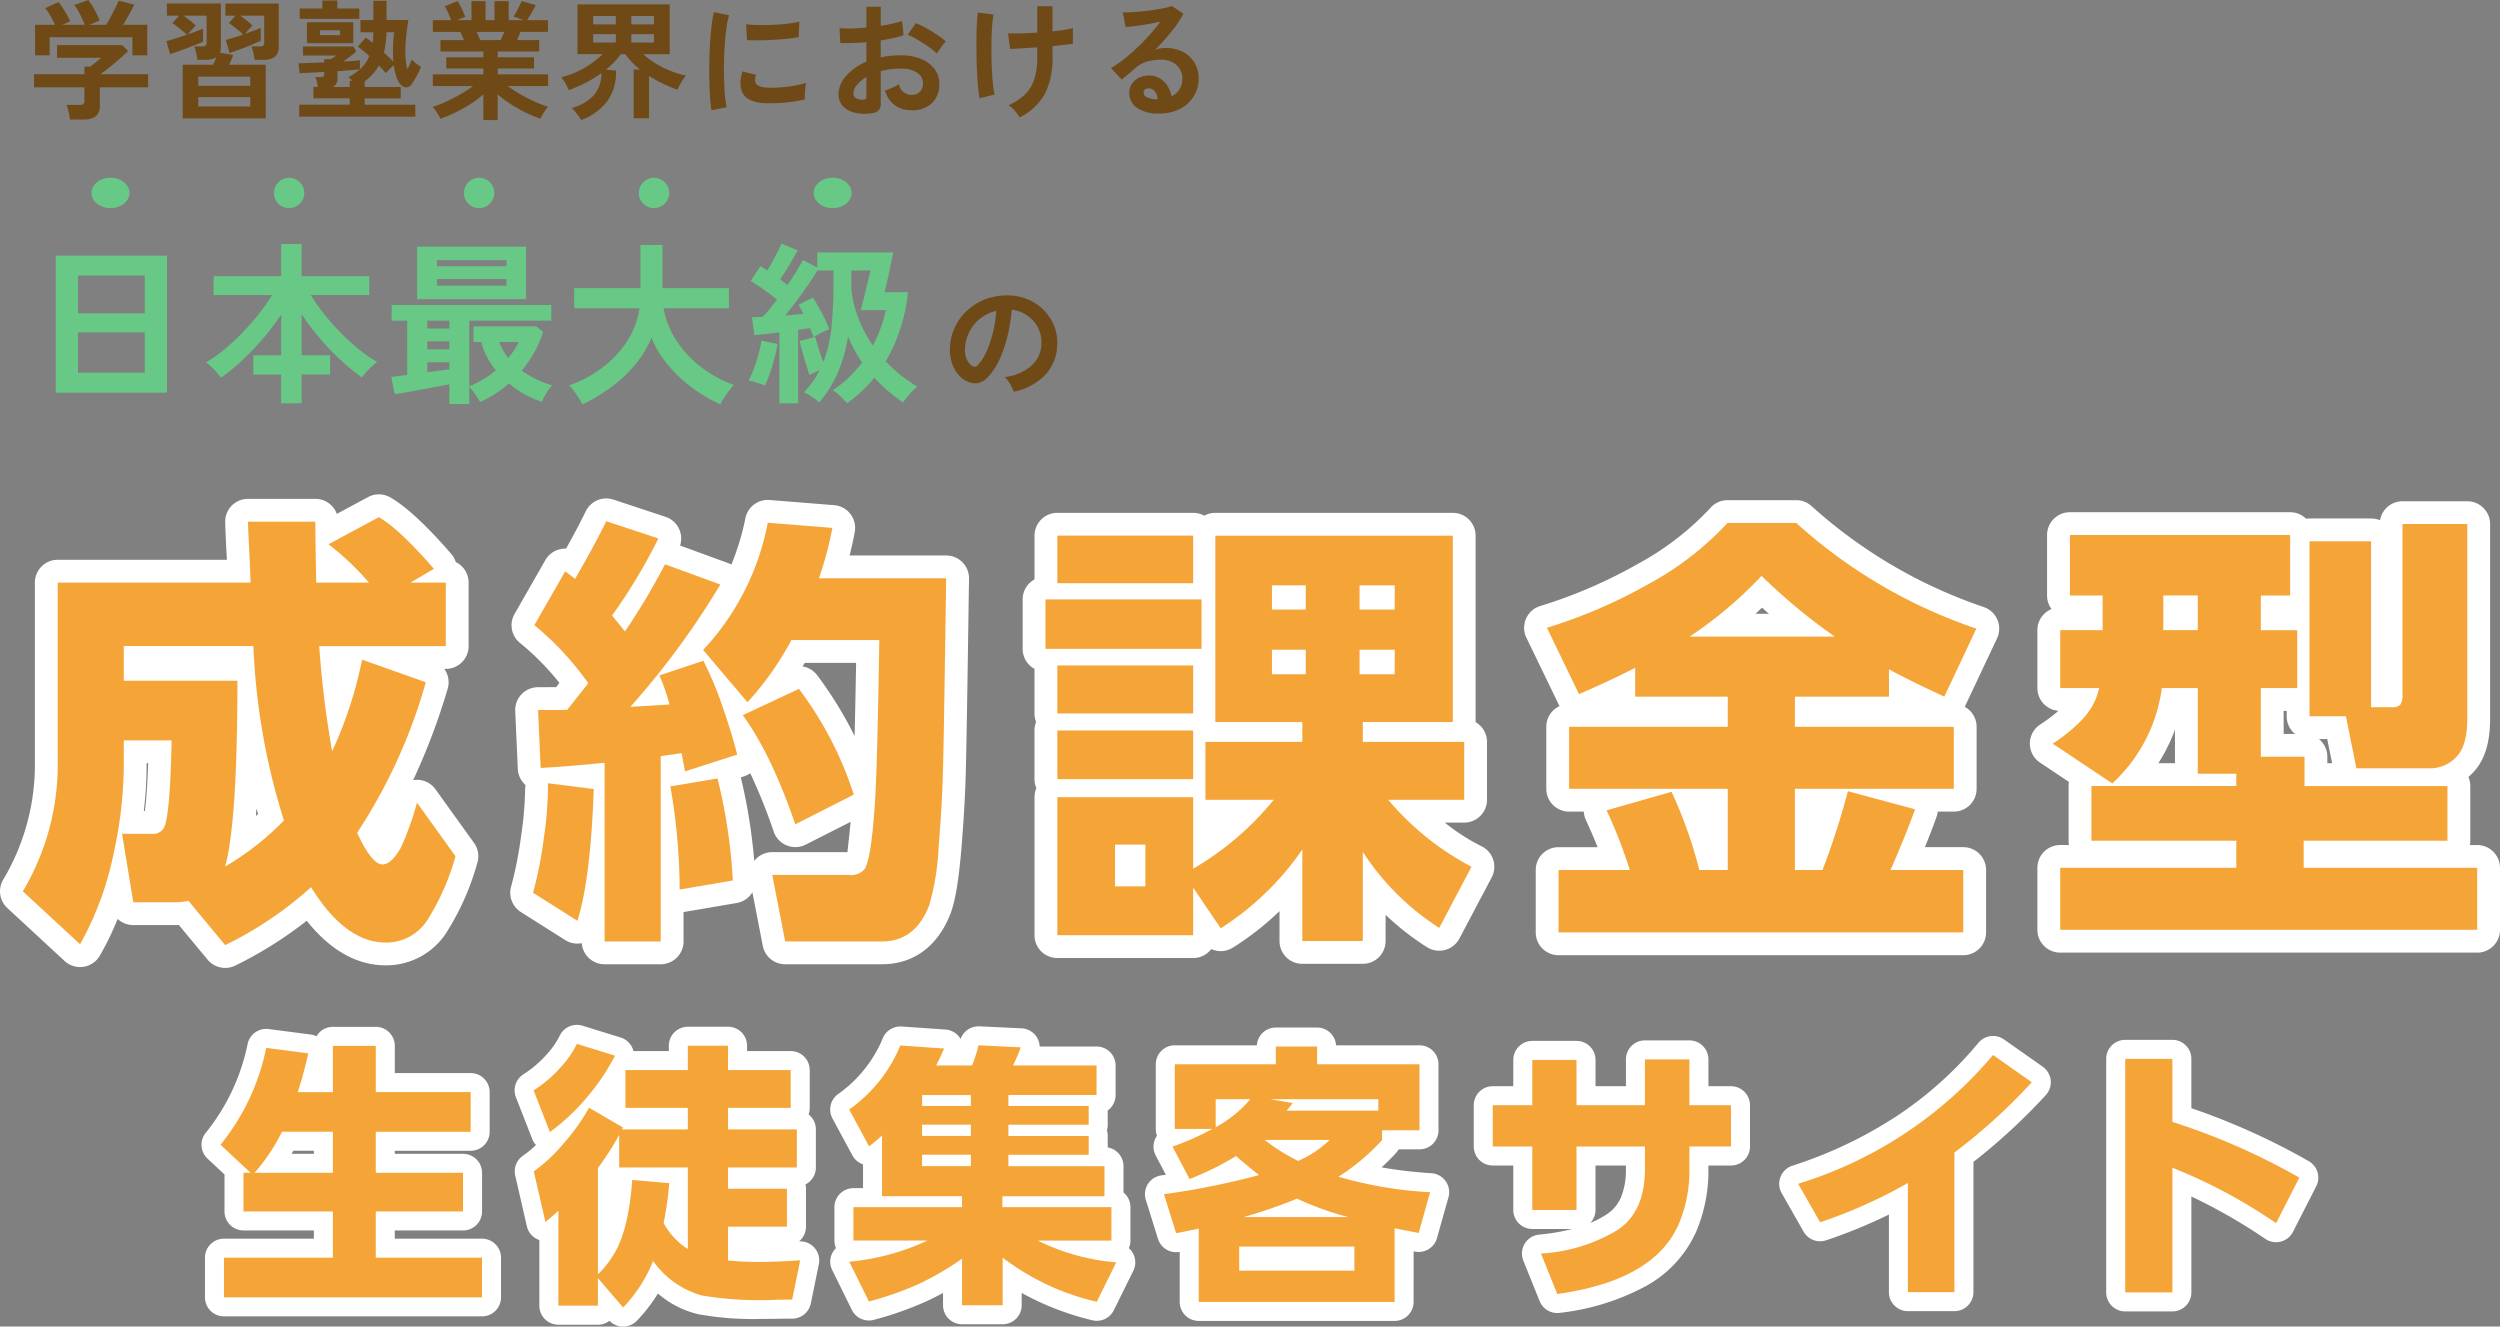 <svg xmlns="http://www.w3.org/2000/svg" width="328.874" height="174.503" viewBox="0 0 328.874 174.503"><rect x="0" y="0" width="328.874" height="174.503" fill="#808080" stroke="none"/><g transform="translate(-21.968 -138.618)"><g transform="translate(3 -123)"><path d="M-72.828,1.343A7.166,7.166,0,0,0-73,.349a6.622,6.622,0,0,0-.272-.927h1.7a.857.857,0,0,0,.493-.11.53.53,0,0,0,.153-.451V-2.89h-6.63V-4.624h6.63v-1h.765q.255-.187.672-.518t.757-.638h-5.8V-8.449h8.585l.765.782q-.323.323-.8.748t-1,.867q-.527.442-1.011.816t-.825.612h6.273V-2.89H-68.9V-.425q0,1.768-2.142,1.768Zm-4.59-8.449v-4.012H-74.8a12.367,12.367,0,0,0-.6-1.182,6.566,6.566,0,0,0-.688-1.011l1.751-.8a6.142,6.142,0,0,1,.553.757q.3.467.569.952a6.5,6.5,0,0,1,.408.841l-1.037.442h2.958a8.923,8.923,0,0,0-.366-.875q-.229-.485-.484-.943a5.854,5.854,0,0,0-.51-.782l1.819-.663a5.306,5.306,0,0,1,.552.791q.3.5.561,1.028a6.486,6.486,0,0,1,.383.9l-1.36.544h2.227q.289-.459.6-1.045t.6-1.165q.28-.578.451-.969l2.04.527q-.289.612-.7,1.343t-.765,1.309h3.179v4.012h-1.955v-2.38H-75.5v2.38ZM-58,1.19V-5.865h4.012q.085-.221.2-.476l.212-.493a2.7,2.7,0,0,1-1.394.323h-1.105a7.006,7.006,0,0,0-.153-.918,5.206,5.206,0,0,0-.255-.85h1a.868.868,0,0,0,.485-.1.5.5,0,0,0,.145-.425v-3.519H-57.9q.442.306.893.663a6.828,6.828,0,0,1,.722.646q-.1.1-.306.314t-.4.442q-.2.23-.331.4.595-.2,1.122-.4t.884-.348v1.7q-.306.153-.85.366l-1.181.459q-.637.247-1.25.459l-1.054.366-.493-1.717q.527-.136,1.241-.365t1.445-.468q-.238-.238-.586-.527t-.706-.57a6.175,6.175,0,0,0-.612-.433l.884-.986h-1.6v-1.6h7.106v5.729a1.988,1.988,0,0,1-.119.748l1.734.289a5.825,5.825,0,0,1-.229.629q-.144.34-.3.663h4.811V1.19Zm9.452-7.7a7.006,7.006,0,0,0-.153-.918,5.206,5.206,0,0,0-.255-.85h1.054a.868.868,0,0,0,.484-.1.5.5,0,0,0,.145-.425v-3.519h-3.162q.442.306.892.663a6.828,6.828,0,0,1,.723.646q-.17.153-.476.493t-.51.6l1.147-.425q.552-.2.926-.374v1.7q-.306.153-.807.365t-1.1.451q-.6.238-1.173.442t-1.02.357l-.493-1.717q.459-.136,1.063-.323t1.215-.391q-.238-.238-.587-.527t-.688-.552q-.34-.264-.6-.434l.884-.969h-1.343v-1.6h7.021v5.729q0,1.683-2.04,1.683Zm-7.4,6.137h6.834V-1.6h-6.834Zm0-2.72h6.834V-4.3h-6.834ZM-42.67.969V-.612h6.647v-.833H-40.8v-1.5h.578q-.051-.34-.127-.68a3.04,3.04,0,0,0-.213-.629h.765a.431.431,0,0,0,.323-.093.464.464,0,0,0,.085-.315v-.255q-.935.051-1.785.094t-1.445.059l-.153-1.292,1.462-.043q.9-.026,1.921-.076V-6.6h.867a5.572,5.572,0,0,0,.714-.476h-4.369v-1.19h6.647l.357.663q-.34.306-.791.646t-.892.663q.68-.034,1.241-.076t.935-.077V-5.27A4.581,4.581,0,0,0-33.456-7a11.331,11.331,0,0,0-1.513-1.241l1.054-1.207q.374.255.9.7a12.864,12.864,0,0,0,.1-1.377h-1.7v-1.615h1.7V-14.28h1.734v2.533h2.873q-.187,1.105-.306,2.3A17.437,17.437,0,0,0-28.7-7.174a8.326,8.326,0,0,0,.255,1.9q.187-.34.331-.672t.247-.6a7.306,7.306,0,0,0,.569.493q.382.306.654.493-.272.612-.595,1.207a11.318,11.318,0,0,1-.629,1.037.881.881,0,0,1-.722.425.911.911,0,0,1-.705-.323,2.93,2.93,0,0,1-.6-1.08,8.806,8.806,0,0,1-.34-1.5q-.255.221-.561.527t-.493.51a9.954,9.954,0,0,0-.9-1,5.88,5.88,0,0,1-.808,1.122,7.512,7.512,0,0,1-1.062.952v.748h4.743v1.5h-4.743v.833h6.664V.969ZM-41.65-8.7v-2.754h6.086V-8.7Zm-.952-3.2v-1.36h2.975v-1.054h1.972v1.054h2.89v1.36Zm4.335,8.959h2.244v-.816h.323q-.119-.136-.247-.263a1.986,1.986,0,0,0-.246-.213A7.66,7.66,0,0,0-34.7-5.27q-.527.068-1.292.128l-1.649.128v.884A1.154,1.154,0,0,1-38.267-2.941Zm7.99-3.332a16.019,16.019,0,0,1-.051-1.964q.034-1.012.153-1.9h-1.02A13.641,13.641,0,0,1-31.3-8.7a12.2,12.2,0,0,1-.221,1.241q.357.323.68.638T-30.277-6.273Zm-9.656-3.485H-37.3V-10.4h-2.635ZM-18.445,1.411V-1.972A13.55,13.55,0,0,1-20.171-.68,19.861,19.861,0,0,1-22.143.425a16.855,16.855,0,0,1-1.964.816,4.688,4.688,0,0,0-.255-.5q-.17-.3-.374-.595a2.688,2.688,0,0,0-.391-.467,14.778,14.778,0,0,0,1.785-.689q.952-.434,1.878-.969a17.175,17.175,0,0,0,1.657-1.08h-5.287V-4.607h6.647v-.765h-4.879V-6.851h4.879V-7.6h-5.644V-9.112H-21q-.119-.289-.238-.569a3.756,3.756,0,0,0-.255-.5h-3.6V-11.73h2.414q-.17-.442-.4-.969a4.426,4.426,0,0,0-.467-.85l1.717-.7a5.787,5.787,0,0,1,.366.655q.2.4.365.782t.272.637l-1.071.442h1.887v-2.5h1.853v2.5h1.173v-2.5h1.87v2.5h2.006l-1.377-.476a6.639,6.639,0,0,0,.383-.62q.212-.383.408-.782a6.6,6.6,0,0,0,.281-.638l1.87.544q-.153.289-.374.68t-.434.739q-.212.348-.349.553h2.754v1.547h-3.621q-.221.578-.442,1.071H-11.1V-7.6h-5.457v.748h4.777v1.479h-4.777v.765h6.63V-3.06h-5.3a17.719,17.719,0,0,0,1.649,1.08,19.427,19.427,0,0,0,1.87.961,15.643,15.643,0,0,0,1.785.68A3.348,3.348,0,0,0-10.3.127q-.2.3-.374.6a5.281,5.281,0,0,0-.255.51A17.929,17.929,0,0,1-12.869.433a18.468,18.468,0,0,1-1.955-1.1,14.99,14.99,0,0,1-1.734-1.292V1.411ZM-18.87-9.112h2.7q.119-.238.238-.518t.238-.552h-3.638q.136.272.255.561T-18.87-9.112ZM-5.576,1.411q-.119-.2-.332-.5T-6.366.315A3.87,3.87,0,0,0-6.834-.17a6.03,6.03,0,0,0,2.89-1.657A4.278,4.278,0,0,0-2.924-4.76,15.931,15.931,0,0,1-4.956-3.51a19.424,19.424,0,0,1-2.253.994,8.346,8.346,0,0,0-.425-.867,4.063,4.063,0,0,0-.578-.833A11.406,11.406,0,0,0-5.168-5.448,11.765,11.765,0,0,0-2.754-7.259H-6.069V-13.8H6.069v6.545H2.584A10,10,0,0,0,4.326-5.967a13.215,13.215,0,0,0,2,.969,11.506,11.506,0,0,0,1.887.561,5.468,5.468,0,0,0-.629.893,7.525,7.525,0,0,0-.493.977,19.326,19.326,0,0,1-1.87-.791A17.72,17.72,0,0,1,3.349-4.4V1.173H1.326V-5.236h.833a10.4,10.4,0,0,1-1.071-.977A9.512,9.512,0,0,1,.221-7.259H-.357a10.387,10.387,0,0,1-1.972,2.04L-1-5.1A6.4,6.4,0,0,1-2.176-1.037,7.552,7.552,0,0,1-5.576,1.411ZM-4-8.789H-1.02v-1.1H-4Zm5.015,0H3.995v-1.1H1.02ZM-4-11.169H-1.02v-1.105H-4Zm5.015,0H3.995v-1.105H1.02ZM11.56.119q-.119-.7-.187-1.709T11.28-3.8q-.026-1.2,0-2.473t.1-2.491q.076-1.215.2-2.252a17.234,17.234,0,0,1,.3-1.768l1.989.408a10.607,10.607,0,0,0-.323,1.589q-.136.978-.221,2.142t-.111,2.388q-.026,1.224.008,2.38t.119,2.091a11.32,11.32,0,0,0,.221,1.513ZM18.785-.8Q15.844-.884,15.453-2.72a3.677,3.677,0,0,1-.068-1.02,5.042,5.042,0,0,1,.255-1.241l1.785.442a1.879,1.879,0,0,0-.128.578,1.307,1.307,0,0,0,.059.459q.221.612,1.8.663A15.059,15.059,0,0,0,20.8-2.9q.876-.076,1.717-.23a14.011,14.011,0,0,0,1.47-.34q-.034.238-.076.646T23.851-2q-.017.416,0,.688a14.531,14.531,0,0,1-1.708.323q-.909.119-1.785.161T18.785-.8Zm-2.55-8.3-.119-2.091a14.408,14.408,0,0,0,1.581.1q.935.017,1.946-.025t1.938-.153a10.556,10.556,0,0,0,1.539-.28l-.085,2.057q-.68.119-1.581.213t-1.861.144q-.96.051-1.836.059T16.235-9.1ZM32.555.527A5.81,5.81,0,0,1,30.328.417a3.025,3.025,0,0,1-1.513-.876,2.218,2.218,0,0,1-.544-1.53,3.677,3.677,0,0,1,.978-2.372,7.035,7.035,0,0,1,2.694-1.9V-8.823q-.935.068-1.811.1t-1.623,0l-.1-1.955a12.266,12.266,0,0,0,1.581.043q.935-.025,1.955-.128V-13.5l1.887.017v2.5q.85-.136,1.59-.3a8.165,8.165,0,0,0,1.215-.349l.2,1.87a10.209,10.209,0,0,1-1.377.391q-.782.17-1.632.306v2.227a10.5,10.5,0,0,1,1.241-.2,12.831,12.831,0,0,1,1.343-.068,6.923,6.923,0,0,1,2.779.5,4.055,4.055,0,0,1,1.743,1.343,3.2,3.2,0,0,1,.6,1.9A3.368,3.368,0,0,1,40.545-.8a3.663,3.663,0,0,1-2.669.918,3.621,3.621,0,0,1-2.2-.654,3.618,3.618,0,0,1-1.284-1.946,8.867,8.867,0,0,0,.952-.366,5.577,5.577,0,0,0,.884-.467A1.665,1.665,0,0,0,37.859-1.9,1.455,1.455,0,0,0,39-2.338a1.552,1.552,0,0,0,.391-1.079A1.663,1.663,0,0,0,38.641-4.8,3.764,3.764,0,0,0,36.4-5.355a9.428,9.428,0,0,0-2.567.34V-.782a1.288,1.288,0,0,1-.289.927A1.63,1.63,0,0,1,32.555.527Zm8.653-7.871a8.2,8.2,0,0,0-1.1-.892q-.7-.485-1.428-.918a8.764,8.764,0,0,0-1.309-.655l1.071-1.53a10.9,10.9,0,0,1,1.343.646q.731.408,1.428.867a10.158,10.158,0,0,1,1.173.884q-.17.187-.417.51t-.459.629Q41.293-7.5,41.208-7.344ZM31.331-1.275a.872.872,0,0,0,.467-.068.325.325,0,0,0,.145-.306v-2.6A4.819,4.819,0,0,0,30.7-3.213a1.774,1.774,0,0,0-.459,1.122.682.682,0,0,0,.289.6A1.453,1.453,0,0,0,31.331-1.275ZM52.122,1.054q-.306-.442-.671-.876a3.718,3.718,0,0,0-.808-.723,7.4,7.4,0,0,0,2.125-1.377,4.9,4.9,0,0,0,1.241-2,9.173,9.173,0,0,0,.408-2.932V-8.16q-1.122.085-2.1.144t-1.47.06L50.575-10q.612.034,1.658.009t2.185-.094v-3.485h2.006v3.315q.85-.085,1.556-.2a11.393,11.393,0,0,0,1.131-.238v2.057q-.391.068-1.105.153t-1.581.17v1.462a10.118,10.118,0,0,1-1.011,4.819A7.65,7.65,0,0,1,52.122,1.054Zm-5.3-2.5q-.1-.595-.187-1.487T46.495-4.9q-.051-1.071-.068-2.21t-.008-2.21q.008-1.071.059-1.955t.136-1.462l2.057.272a12.5,12.5,0,0,0-.2,1.708Q48.4-9.69,48.39-8.432t.034,2.507q.042,1.25.136,2.3a11.829,11.829,0,0,0,.247,1.674ZM70.5.544A4.8,4.8,0,0,1,67.49-.23a2.344,2.344,0,0,1-.969-1.9,2.11,2.11,0,0,1,.357-1.241,2.4,2.4,0,0,1,.935-.79,2.8,2.8,0,0,1,1.241-.281,2.731,2.731,0,0,1,2.032.782,3.664,3.664,0,0,1,.994,1.938A2.457,2.457,0,0,0,73.108-2.6a2.5,2.5,0,0,0,.4-1.428,2.411,2.411,0,0,0-.34-1.275,2.438,2.438,0,0,0-.96-.892,3,3,0,0,0-1.437-.332,6.459,6.459,0,0,0-1.981.272,4.3,4.3,0,0,0-1.521.867q-.306.272-.807.7t-.944.765l-1.394-1.5a14.151,14.151,0,0,0,1.632-1.122q.867-.68,1.751-1.513T69.19-9.784a22.146,22.146,0,0,0,1.428-1.759q-.731.17-1.59.323t-1.649.255q-.791.1-1.335.136l-.374-1.938a8.724,8.724,0,0,0,1.148-.009q.688-.042,1.487-.119t1.556-.2q.757-.119,1.36-.247a4.352,4.352,0,0,0,.892-.264l1.53,1.02a13.726,13.726,0,0,1-1.589,2.389,30.87,30.87,0,0,1-2.168,2.405A2.98,2.98,0,0,1,70.533-8a3.322,3.322,0,0,1,.7-.076,5.006,5.006,0,0,1,2.329.51A3.8,3.8,0,0,1,75.1-6.145a4,4,0,0,1,.552,2.116,4.327,4.327,0,0,1-.638,2.312A4.552,4.552,0,0,1,73.219-.068,5.734,5.734,0,0,1,70.5.544Zm-.221-1.87a2.048,2.048,0,0,0-.4-1.037,1.007,1.007,0,0,0-.825-.391.759.759,0,0,0-.459.136.472.472,0,0,0-.187.408.693.693,0,0,0,.382.6,2.756,2.756,0,0,0,1.284.272.321.321,0,0,0,.1.017Z" transform="translate(101 276)" fill="#6f4a17"/><path d="M1.309.153a3.27,3.27,0,0,0-.255-.646A5.542,5.542,0,0,0,.62-1.216a3.663,3.663,0,0,0-.484-.569A6.4,6.4,0,0,0,3.681-3.306,3.928,3.928,0,0,0,4.964-6.052,4.191,4.191,0,0,0,4.505-8.3a4.386,4.386,0,0,0-1.437-1.6,4.38,4.38,0,0,0-2-.731,23.839,23.839,0,0,1-.51,3.23A16.915,16.915,0,0,1-.45-4.3,8.924,8.924,0,0,1-2.006-1.853a2.576,2.576,0,0,1-1.352.867,2.424,2.424,0,0,1-1.385-.187A3.308,3.308,0,0,1-6-2.142a4.686,4.686,0,0,1-.833-1.572,5.489,5.489,0,0,1-.238-1.947,7.089,7.089,0,0,1,.731-2.83A7.113,7.113,0,0,1-4.607-10.71a7.442,7.442,0,0,1,2.5-1.411A8,8,0,0,1,.9-12.512a6.766,6.766,0,0,1,2.431.578,6.34,6.34,0,0,1,2,1.4A6.328,6.328,0,0,1,6.656-8.466,5.885,5.885,0,0,1,7.038-5.9,5.863,5.863,0,0,1,5.406-2,7.918,7.918,0,0,1,1.309.153ZM-4.216-3.281a.655.655,0,0,0,.391.136.588.588,0,0,0,.408-.2A6,6,0,0,0-2.286-5.083a14.1,14.1,0,0,0,.867-2.533,16.85,16.85,0,0,0,.45-2.873A5.246,5.246,0,0,0-3.052-9.5,5.265,5.265,0,0,0-4.488-7.778a5.4,5.4,0,0,0-.6,2.219,3.2,3.2,0,0,0,.213,1.385A2.1,2.1,0,0,0-4.216-3.281Z" transform="translate(151 313)" fill="#6f4a17"/><path d="M-54.694.276V-17.756h14.628V.276Zm2.921-2.622h8.786V-7.659h-8.786Zm0-7.82h8.786v-4.968h-8.786ZM-25.047,1.679V-2.116H-28.7v-2.53h3.657v-5.359A31.2,31.2,0,0,1-27.37-6.923a36.322,36.322,0,0,1-2.737,2.886A24.632,24.632,0,0,1-32.959-1.7a9.956,9.956,0,0,0-.92-1.081,6.611,6.611,0,0,0-1.058-.92A18.009,18.009,0,0,0-32.58-5.359a28.525,28.525,0,0,0,2.38-2.2,32.893,32.893,0,0,0,2.185-2.484,25.334,25.334,0,0,0,1.771-2.519h-7.682v-2.484h8.878v-4.232h2.691v4.232h8.9v2.484h-7.682a22.906,22.906,0,0,0,1.794,2.553,31.989,31.989,0,0,0,2.208,2.473,27.788,27.788,0,0,0,2.38,2.15A20.4,20.4,0,0,0-12.42-3.749a6.611,6.611,0,0,0-1.058.92,10.754,10.754,0,0,0-.943,1.1,29.255,29.255,0,0,1-2.886-2.369,32.176,32.176,0,0,1-2.726-2.864,33.571,33.571,0,0,1-2.323-3.094v5.405h3.749v2.53h-3.749V1.679Zm22.126.092v-2.6q-.713.138-1.7.322l-2.024.379Q-7.682.069-8.6.23T-10.12.46l-.437-2.254q.391-.046.932-.115t1.161-.138V-9.2h-2.047v-2.047h21V-9.2H-.3V-.575a13.427,13.427,0,0,0,1.851-.92A12.23,12.23,0,0,0,3.2-2.668,11.753,11.753,0,0,1,2.047-4.4a8.089,8.089,0,0,1-.759-1.99H.253V-8.441h8.28l.874.713A12.683,12.683,0,0,1,8.268-5.049,17.249,17.249,0,0,1,6.6-2.622,13.492,13.492,0,0,0,8.579-1.461,12.5,12.5,0,0,0,10.6-.69,5.364,5.364,0,0,0,9.833.356a9.66,9.66,0,0,0-.587,1.116A12.18,12.18,0,0,1,7.084.54,12.756,12.756,0,0,1,4.922-.943,15.287,15.287,0,0,1,1.15,1.495Q.828,1.035.437.437A5.048,5.048,0,0,0-.3-.483V1.771Zm-4.232-13.8v-6.9H7.176v6.9Zm2.6-1.771H4.6v-.874H-4.554Zm0-2.553H4.6v-.8H-4.554ZM-5.819-2.415q.805-.115,1.553-.207t1.345-.184v-.92h-2.9Zm0-3.013h2.9V-6.486h-2.9Zm0-2.737h2.9V-9.2h-2.9ZM4.83-4.3a9.65,9.65,0,0,0,.782-1.035,9.227,9.227,0,0,0,.6-1.058H3.634A7.324,7.324,0,0,0,4.83-4.3Zm9.752,6.118q-.184-.368-.495-.863T13.443.012a5.051,5.051,0,0,0-.609-.7,15.7,15.7,0,0,0,4.519-2.438,13.578,13.578,0,0,0,3.2-3.519A10.811,10.811,0,0,0,22.1-10.833H13.5v-2.645h8.717v-5.681h2.9v5.681h8.74v2.645h-8.6a11.191,11.191,0,0,0,1.633,4.151,14.062,14.062,0,0,0,3.232,3.53,15.646,15.646,0,0,0,4.4,2.415,8.1,8.1,0,0,0-.655.759q-.357.46-.667.955a8.029,8.029,0,0,0-.472.84,20.973,20.973,0,0,1-3.68-2.174,18.212,18.212,0,0,1-3.174-2.967,13.592,13.592,0,0,1-2.208-3.645,13.463,13.463,0,0,1-2.231,3.657A18.113,18.113,0,0,1,18.227-.345,22.659,22.659,0,0,1,14.582,1.817ZM40.5,1.679V-7.659q-.92.115-1.783.218t-1.507.15L36.892-9.66q.3,0,.655-.012t.771-.034q.391-.414.874-1t.989-1.277q-.759-.6-1.7-1.276t-1.771-1.161L38-16.353q.414.23.9.552.345-.529.7-1.185t.679-1.3q.322-.644.483-1.058l2.139.9q-.506.92-1.127,1.966T40.6-14.628q.253.184.494.368t.472.368q.667-.966,1.2-1.84t.828-1.449l1.886.989V-18.17H55.476q-.069.3-.219,1.047T54.924-15.5q-.184.874-.357,1.587t-.242.966h3.082a22.542,22.542,0,0,1-2.921,9.108,19.261,19.261,0,0,0,1.99,1.817,20.8,20.8,0,0,0,2.15,1.495A8.4,8.4,0,0,0,57.581.518a11.7,11.7,0,0,0-.817,1.047Q55.706.828,54.752.023A16.276,16.276,0,0,1,52.992-1.7,17.745,17.745,0,0,1,49.4,1.656q-.322-.345-.851-.874A4.991,4.991,0,0,0,47.5-.046a14.126,14.126,0,0,0,2.139-1.69A16.8,16.8,0,0,0,51.382-3.7,18.388,18.388,0,0,1,50.37-5.359q-.46-.851-.851-1.771a19.3,19.3,0,0,1-1.346,4.807,16.827,16.827,0,0,1-2.426,3.887A8.144,8.144,0,0,0,44.816.84,5.941,5.941,0,0,0,43.723.23a12.286,12.286,0,0,0,2.07-2.9q-.368.138-.713.3t-.621.322q-.161-.483-.414-1.288T43.55-5.014q-.241-.874-.379-1.518l2.047-.529q.161.644.46,1.587t.6,1.725a17.418,17.418,0,0,0,1.069-4.577,56.6,56.6,0,0,0,.264-5.819V-15.8H45.494q-.506.851-1.219,1.886T42.78-11.834Q42-10.787,41.262-9.89q.644-.046,1.254-.1t1.161-.1q-.368-.69-.667-1.2l1.886-.943q.391.575.805,1.323t.782,1.495a11.942,11.942,0,0,1,.575,1.345,9.983,9.983,0,0,0-1.047.471q-.61.311-1.024.563-.092-.253-.207-.552t-.253-.621q-.345.046-.747.1t-.817.127v9.66Zm12.3-7.59a19.3,19.3,0,0,0,1.024-2.323,18.014,18.014,0,0,0,.679-2.346H51.2q.092-.3.264-1t.368-1.53q.2-.828.379-1.564t.276-1.127h-2.53v2.438A15.116,15.116,0,0,0,50.934-9.4,17.091,17.091,0,0,0,52.808-5.911ZM38.571-.667q-.437-.184-1.069-.391a5.365,5.365,0,0,0-1.07-.253,11.6,11.6,0,0,0,.69-1.541q.345-.92.621-1.909a13.961,13.961,0,0,0,.391-1.817l2.116.437a15.7,15.7,0,0,1-.391,1.863q-.276,1.035-.61,2A11.19,11.19,0,0,1,38.571-.667Z" transform="translate(81 313)" fill="#67c985"/><ellipse cx="2.5" cy="2" rx="2.5" ry="2" transform="translate(31 285)" fill="#67c985"/><circle cx="2" cy="2" r="2" transform="translate(55 285)" fill="#67c985"/><circle cx="2" cy="2" r="2" transform="translate(80 285)" fill="#67c985"/><circle cx="2" cy="2" r="2" transform="translate(103 285)" fill="#67c985"/><ellipse cx="2.5" cy="2" rx="2.5" ry="2" transform="translate(126 285)" fill="#67c985"/></g><g transform="translate(-68.5 -158)"><path d="M-124.111-1.671a48.437,48.437,0,0,1-11.3,7.618L-140.254.113a7.827,7.827,0,0,1-1.728.2H-147.5l-1.473-9.006h3.937a1.613,1.613,0,0,0,1.529-.736q.85-1.388,1.048-11.555h-6.287V-17.7a54.422,54.422,0,0,1-1.274,11.271A41.25,41.25,0,0,1-154.5,5.834l-7.533-6.967a32.4,32.4,0,0,0,4.588-17.247V-41.744h25.375q-.085-2.379-.142-3.568-.17-3.2-.2-4.446h8.864q0,1.982.113,8.015h6.938a35.8,35.8,0,0,0-5.324-5.041l6.627-3.568q2.69,1.558,7.25,6.8l-3.087,1.813h4.645v8.354h-16.652a131.021,131.021,0,0,0,1.7,13.82A53.6,53.6,0,0,0-117.4-31.605l8.383,2.974a70.8,70.8,0,0,1-9.034,19.8q1.926,4.163,3.342,4.163,1.161,0,2.407-2.209a36.973,36.973,0,0,0,2.124-5.919l5.069,7.052a31.5,31.5,0,0,1-3.568,8.185,6.43,6.43,0,0,1-5.607,3.172Q-119.608,5.607-124.111-1.671Zm-3.568-8.779A87.766,87.766,0,0,1-131.7-33.39H-148.75v4.56H-133.8q0,18.578-1.614,24.44A36.4,36.4,0,0,0-127.679-10.45ZM-57.3-42.311H-40.56l-.028,1.614Q-40.872-20.617-41-16.4t-.552,9.374A33.222,33.222,0,0,1-42.8.736Q-44.638,5.466-49,5.466H-61.744l-1.7-8.751h10.054a2.368,2.368,0,0,0,2.1-.765q.906-1.416,1.388-9.289.312-5.522.538-20.844H-60.923A39.8,39.8,0,0,1-66.7-26l-5.834-6.882a33.672,33.672,0,0,0,8.5-16.737l8.5.68A45.762,45.762,0,0,1-57.3-42.311ZM-87.657-28.519a38.744,38.744,0,0,0-7.08-7.618l4.05-7.08a16,16,0,0,1,1.3.991l.113-.2q2.492-4.3,3.993-7.392l6.854,2.266a71.4,71.4,0,0,1-6.089,10.139q.906,1.1,1.7,2.1a90.676,90.676,0,0,0,5.268-8.836l7.278,2.662A105.913,105.913,0,0,1-82.106-25.4q1.643-.085,2.464-.142,1.926-.113,2.69-.17a28.5,28.5,0,0,0-1.331-3.823l5.777-1.926a44.154,44.154,0,0,1,2.521,6.032q1.331,3.823,1.926,6.315l-6.854,2.209q-.255-1.359-.453-2.407-1.076.17-2.747.4V5.466H-85.5V-18.04q-5.1.51-8.411.68l-.34-7.618h1.416q1.274,0,2.436-.028l.142-.2,2.379-3ZM-89.073,2.747-94.907-.935a53.929,53.929,0,0,0,1.416-7.193,47.961,47.961,0,0,0,.538-6.315v-.906l6.032.765Q-87.346-2.69-89.073,2.747Zm20.447-5.3-7,1.189a79.566,79.566,0,0,0-1.218-13.565l6.2-1.048A71.458,71.458,0,0,1-68.626-2.549Zm8.694-25.205A47.192,47.192,0,0,1-52.71-13.849l-7.7,3.908q-3.172-9.232-6.91-14.358ZM-8.071-4.106A38.666,38.666,0,0,0,2.521-13.169H-6.457v-7.618H6.287v-2.605H-5.154V-47.918H26.083v24.525H14.245v2.605H27.584v7.618h-10a36.557,36.557,0,0,0,10.96,8.808L24.3,3.682a33.362,33.362,0,0,1-10.054-10V5.409H6.287V-6.627A37.453,37.453,0,0,1-4.446,3.738L-8.071-1.614V4.645h-17.87V-13.509h17.87Zm-6.287-3.172h-3.993v5.494h3.993Zm21.1-34.1H2.294V-38.2H6.74Zm11.7,0H13.82V-38.2h4.616Zm0,8.468H13.82v3.229h4.616Zm-11.7,0H2.294v3.229H6.74Zm-32.682-15.01h17.87v6.259h-17.87ZM-27.5-39.535H-6.967v6.514H-27.5Zm1.558,8.694h17.87v6.315h-17.87Zm0,8.553h17.87v6.4h-17.87Zm76.017-8.241q-3.483,1.784-7.392,3.455L38.465-35.8a66.8,66.8,0,0,0,13.509-5.834,39.975,39.975,0,0,0,10.252-7.958H71.26a67.491,67.491,0,0,0,23.7,13.905l-4.22,8.949q-4.758-2.209-7.278-3.6v3.6H71.09v3.965h20.9v8.156H71.09V-3.937h3.625A95.762,95.762,0,0,0,78.056-14.3l8.836,2.379q-1.246,3.483-3.229,7.986h9.572V4.276H39.994V-3.937h9.374a62.81,62.81,0,0,0-3.059-7.845l8.553-2.436a59.2,59.2,0,0,1,3.653,10.28h3.738V-14.613H41.382V-22.77H62.254v-3.965H50.076Zm7.165-4.106H76.329A77.063,77.063,0,0,1,66.7-42.622,54.246,54.246,0,0,1,57.241-34.636ZM129.152-16.6h-5.069V-27.867h-4.729a20.717,20.717,0,0,1-6.514,12.546l-7.845-5.239a20.463,20.463,0,0,0,3.993-3.285,8.646,8.646,0,0,0,2.124-4.021h-5.126v-7.618h5.579v-4.56h-4.3V-48h28.972v7.958H132.38v4.56h4.786v7.618H132.38v9.034h5.749v3.852h18.8v7.193H138.016V-4.22h22.826V3.937H105.986V-4.22h23.166V-7.788h-19.06v-7.193h19.06Zm-5.069-23.449h-4.531v4.56h4.531Zm19.484,15.888h-4.786V-47.182h8.1v21.835h2.775a1.413,1.413,0,0,0,1.076-.34,2.4,2.4,0,0,0,.283-1.416V-49.447h8.524v25.6q0,3.483-1.359,4.956a4.791,4.791,0,0,1-3.71,1.586h-9.516Z" transform="translate(255.5 415)" fill="#f5a538"/><path d="M-135.409,8.947a3,3,0,0,1-2.31-1.084L-141.507,3.3q-.238.011-.474.011H-147.5A3,3,0,0,1-149.56,2.5,37.3,37.3,0,0,1-151.9,7.339,3,3,0,0,1-154.052,8.8a3,3,0,0,1-2.483-.764l-7.533-6.967a3,3,0,0,1-.523-3.767,29.593,29.593,0,0,0,4.147-15.682V-41.744a3,3,0,0,1,3-3h22.254l-.017-.426c-.115-2.161-.182-3.673-.2-4.521a3,3,0,0,1,.854-2.165,3,3,0,0,1,2.145-.9h8.864a3,3,0,0,1,2.821,1.977l4.111-2.214a3,3,0,0,1,2.925.045c2.1,1.216,4.721,3.645,8.01,7.424a3,3,0,0,1,.6,1.081,3,3,0,0,1,1.692,2.7v8.354a3,3,0,0,1-3,3h-.2a3,3,0,0,1,.444,2.613,84.711,84.711,0,0,1-4.543,12.019l.011,0a3,3,0,0,1,2.931,1.208l5.069,7.052a3,3,0,0,1,.434,2.625A34.061,34.061,0,0,1-106.18,4.1a9.407,9.407,0,0,1-8.1,4.508c-3.809,0-7.3-1.97-10.4-5.867a52.615,52.615,0,0,1-9.406,5.9A2.993,2.993,0,0,1-135.409,8.947Zm11.3-13.618a3,3,0,0,1,.418.029,3,3,0,0,1,2.134,1.392c2.4,3.886,4.852,5.857,7.276,5.857a3.452,3.452,0,0,0,3.1-1.826,25.939,25.939,0,0,0,2.754-6.006l-.8-1.119c-.18.41-.325.693-.444.91-.536.95-2.121,3.761-5.035,3.761-2.938,0-4.714-2.984-6.065-5.9a3,3,0,0,1,.244-2.949,65.536,65.536,0,0,0,7.783-16.246l-2.508-.89a52.848,52.848,0,0,1-3.378,9.392,3,3,0,0,1-3.117,1.672,3,3,0,0,1-2.543-2.458,134.651,134.651,0,0,1-1.737-14.138,3,3,0,0,1,.8-2.247,3,3,0,0,1,2.19-.949h13.652v-2.354h-1.645a3,3,0,0,1-2.733-1.762,3,3,0,0,1-2.733,1.762h-6.938a3,3,0,0,1-3-2.944q-.057-3.049-.086-5.071h-2.765q.03.6.067,1.287l.144,3.62a3,3,0,0,1-.839,2.19,3,3,0,0,1-2.159.917h-22.375V-18.38A36.1,36.1,0,0,1-158.26-1.73L-155.4.916a43.156,43.156,0,0,0,2.438-7.962A51.7,51.7,0,0,0-151.75-17.7v-3.285a3,3,0,0,1,3-3h6.287a3,3,0,0,1,2.142.9,3,3,0,0,1,.857,2.159c-.2,10.141-.817,11.965-1.489,13.063a4.568,4.568,0,0,1-4.088,2.17h-.406l.492,3.006h2.973a4.86,4.86,0,0,0,1.067-.125,3,3,0,0,1,2.969,1.01l3.3,3.971a44.958,44.958,0,0,0,8.52-6.06A3,3,0,0,1-124.111-4.671Zm-22-7.023h.137c.124-.893.307-2.725.432-6.291h-.206v.285A51.838,51.838,0,0,1-146.114-11.694ZM-116.576-46.2q1.155,1.137,2.332,2.47a3,3,0,0,1,.484.748,2.994,2.994,0,0,1,1.111-1.286,31.157,31.157,0,0,0-2.744-2.569ZM-49,8.466H-61.744a3,3,0,0,1-2.945-2.428L-66.056-1A3,3,0,0,1-68.123.409L-75.113,1.6V5.466a3,3,0,0,1-3,3H-85.5A3,3,0,0,1-88.5,5.691a3,3,0,0,1-2.178-.407L-96.508,1.6A3,3,0,0,1-97.8-1.735a50.941,50.941,0,0,0,1.334-6.791,45.117,45.117,0,0,0,.512-5.918,4,4,0,0,1,.06-.661l-.04-.036a3,3,0,0,1-.98-2.087l-.34-7.618a3,3,0,0,1,.829-2.207,3,3,0,0,1,2.168-.927l2.385-.011.434-.551A34.512,34.512,0,0,0-96.624-33.8a3,3,0,0,1-.717-3.822l4.05-7.08a3,3,0,0,1,1.949-1.438,3,3,0,0,1,.776-.07c1.053-1.885,1.9-3.5,2.59-4.913a3,3,0,0,1,3.64-1.537l6.854,2.266a3,3,0,0,1,1.8,1.626,3,3,0,0,1,.114,2.149l6.333,2.316a3,3,0,0,1,.419.191,33.809,33.809,0,0,0,1.842-6.1A3,3,0,0,1-63.8-52.608l8.5.68a3,3,0,0,1,2.147,1.172,3,3,0,0,1,.561,2.38q-.3,1.58-.675,3.066h12.71a3,3,0,0,1,2.14.9,3,3,0,0,1,.86,2.155l-.028,1.614q-.284,20.1-.412,24.337-.13,4.29-.561,9.53C-38.915-2.54-39.371.189-40,1.816-41.669,6.107-44.864,8.466-49,8.466Zm-10.271-6H-49c1.2,0,2.443-.341,3.406-2.818.224-.582.664-2.267,1.052-6.921q.417-5.064.543-9.215.123-4.059.389-22.823H-57.3a3,3,0,0,1-2.448-1.266,3,3,0,0,1-.382-2.73q.493-1.4.9-2.917l-2.482-.2a36.562,36.562,0,0,1-6.863,13.57l1.859,2.193A38.423,38.423,0,0,0-63.566-35.6a3,3,0,0,1,2.643-1.581h11.555a3,3,0,0,1,2.137.894,3,3,0,0,1,.863,2.15q-.228,15.413-.543,20.968c-.489,8-1.214,9.735-1.856,10.737A5.127,5.127,0,0,1-53.389-.285H-59.8Zm-23.234,0h1.392V-18.918a3,3,0,0,1,2.6-2.973l2.682-.387a3,3,0,0,1,3.1,1.517l1.022-.329q-.463-1.516-1.1-3.355-.685-1.923-1.267-3.33l-.32.107q.166.534.336,1.125A3,3,0,0,1-74.49-24a3,3,0,0,1-2.24,1.277l-5.221.316a3,3,0,0,1-2.858-1.7,3,3,0,0,1,.459-3.291,105.563,105.563,0,0,0,9.586-12.545l-1.374-.5q-1.9,3.4-4.187,6.8a3,3,0,0,1-2.365,1.322,3,3,0,0,1-2.466-1.123l-1.676-2.067a3,3,0,0,1-.159-3.593c1.806-2.648,3.239-4.889,4.287-6.7l-1.065-.352q-1.236,2.352-2.905,5.236a3.235,3.235,0,0,1-2.164,1.556,3.792,3.792,0,0,1-.624.051l-1.447,2.53a43.519,43.519,0,0,1,5.692,6.518,3,3,0,0,1-.012,3.513l-2.68,3.412a3.512,3.512,0,0,1-2.42,1.334L-91.12-22l.064,1.445q2.327-.179,5.252-.472a3,3,0,0,1,2.312.761A3,3,0,0,1-82.5-18.04Zm-8.966-4.779.438.277a87.133,87.133,0,0,0,.994-9.919l-.027,0c-.093,1.36-.243,2.724-.454,4.244Q-90.908-4.81-91.471-2.314Zm18.093-10.153c.279,2.091.487,4.6.628,7.576l.919-.156a70.092,70.092,0,0,0-1.089-7.5Zm5.8-3.652A72.4,72.4,0,0,1-65.813-5.125l.055-.069a3,3,0,0,1,2.315-1.092h9.907c-.014-.323.176-1.472.4-3.981l-5.915,3a3,3,0,0,1-2.485.1,3,3,0,0,1-1.71-1.805,73.524,73.524,0,0,0-3.09-7.691,3,3,0,0,1-.8.4Zm4.648-6.921a61.405,61.405,0,0,1,4.179,8.893l2.334-1.184a44.387,44.387,0,0,0-4.512-8.644Zm3.482-7.674a3,3,0,0,1,1.918,1.163,51.17,51.17,0,0,1,4.92,7.994q.1-4.067.2-9.624h-6.754Q-59.307-30.947-59.448-30.715ZM14.245,8.409H6.287a3,3,0,0,1-3-3V1.478A37.539,37.539,0,0,1-2.859,6.284a3,3,0,0,1-2.83.185A3,3,0,0,1-8.071,7.645h-17.87a3,3,0,0,1-3-3V-13.509A2.99,2.99,0,0,1-28.7-14.7a2.99,2.99,0,0,1-.245-1.189v-6.4a2.992,2.992,0,0,1,.216-1.119,2.992,2.992,0,0,1-.216-1.119V-30.39A3,3,0,0,1-30.5-33.021v-6.514a3,3,0,0,1,1.558-2.631v-5.752a3,3,0,0,1,3-3h17.87a2.986,2.986,0,0,1,1.458.378,2.986,2.986,0,0,1,1.458-.378H26.083a3,3,0,0,1,3,3v24.525s0,0,0,.006a3,3,0,0,1,1.5,2.6v7.618a3,3,0,0,1-3,3H25.03a26.628,26.628,0,0,0,4.837,3.113A3,3,0,0,1,31.4-5.29a3,3,0,0,1-.2,2.33L26.952,5.083A3,3,0,0,1,22.7,6.222a34.249,34.249,0,0,1-5.458-4.264V5.409A3,3,0,0,1,14.245,8.409Zm-4.958-6h1.958V-6.315a3,3,0,0,1,2.134-2.872,3,3,0,0,1,3.366,1.213,31.765,31.765,0,0,0,6.5,7.225l1.281-2.426a43.271,43.271,0,0,1-9.183-8A3,3,0,0,1,14.85-14.4a3,3,0,0,1,2.737-1.771h7v-1.618H14.245a3,3,0,0,1-3-3v-2.605a3,3,0,0,1,3-3h8.838V-44.918H-2.154v18.525H6.287a3,3,0,0,1,3,3v2.605a3,3,0,0,1-3,3H-3.457v1.618H2.521a3,3,0,0,1,2.721,1.736,3,3,0,0,1-.428,3.2A43.489,43.489,0,0,1-5.007-2.44L-3.66-.451a36.111,36.111,0,0,0,7.5-7.908A3,3,0,0,1,7.2-9.486,3,3,0,0,1,9.287-6.627Zm-32.228-.765h11.87V-1.614A2.994,2.994,0,0,1-10.8-2.861a3,3,0,0,1-.271-1.246v-6.4h-11.87Zm0-20.532h11.87v-.4h-11.87Zm0-8.638h11.87v-.315h-11.87Zm-1.558-8.5H-9.967v-.514H-24.5Zm1.558-8.638h11.87v-.259h-11.87ZM93.236,7.276H39.994a3,3,0,0,1-3-3V-3.937a3,3,0,0,1,3-3h5.135q-.69-1.743-1.542-3.585a3,3,0,0,1-.272-1.092H41.382a3,3,0,0,1-3-3V-22.77a3,3,0,0,1,1.75-2.728,3.034,3.034,0,0,1-.148-.27l-4.22-8.723a3,3,0,0,1-.05-2.5,3,3,0,0,1,1.867-1.669,64.1,64.1,0,0,0,12.9-5.572,37.224,37.224,0,0,0,9.5-7.345,3,3,0,0,1,2.243-1.008H71.26a3,3,0,0,1,2.028.789A64.822,64.822,0,0,0,95.952-38.516a3,3,0,0,1,1.778,1.672,3,3,0,0,1-.053,2.44l-4.22,8.949-.026.054A3,3,0,0,1,94.99-22.77v8.156a3,3,0,0,1-3,3H89.876a3,3,0,0,1-.159.7q-.661,1.848-1.524,3.976h5.043a3,3,0,0,1,3,3V4.276A3,3,0,0,1,93.236,7.276Zm-50.242-6H90.236V-.937H83.664A3,3,0,0,1,81.151-2.3a3,3,0,0,1-.233-2.848q1.117-2.537,1.995-4.742l-2.765-.745q-1.222,4.171-2.64,7.789A3,3,0,0,1,74.715-.937H71.09a3,3,0,0,1-3-3V-14.613a3,3,0,0,1,3-3h17.9V-19.77H71.09a3,3,0,0,1-3-3v-3.965a3,3,0,0,1,3-3h9.376v-.6a3,3,0,0,1,1.474-2.583,3,3,0,0,1,2.973-.045q1.685.928,4.4,2.231l1.548-3.284a70.107,70.107,0,0,1-20.75-12.577H63.533a44.82,44.82,0,0,1-10.077,7.566,69.505,69.505,0,0,1-10.806,4.987l1.475,3.048Q46.5-32.07,48.708-33.2a3,3,0,0,1,2.932.111,3,3,0,0,1,1.435,2.56v.795h9.178a3,3,0,0,1,3,3v3.965a3,3,0,0,1-3,3H44.382v2.156H62.254a3,3,0,0,1,3,3V-3.937a3,3,0,0,1-3,3H58.515a3,3,0,0,1-2.9-2.222,64.818,64.818,0,0,0-2.444-7.458l-2.744.781q1.065,2.607,1.805,5.017a3,3,0,0,1-.454,2.665A3,3,0,0,1,49.368-.937H42.994Zm117.848,5.66H105.986a3,3,0,0,1-3-3V-4.22a3,3,0,0,1,3-3h1.16a3.014,3.014,0,0,1-.054-.568v-7.193a3.016,3.016,0,0,1,.048-.538l-3.812-2.546a3,3,0,0,1-1.334-2.5,3,3,0,0,1,1.349-2.5,22.4,22.4,0,0,0,2.418-1.81,3,3,0,0,1-2.776-2.992v-7.618a3,3,0,0,1,1.862-2.776,2.986,2.986,0,0,1-.587-1.783V-48a3,3,0,0,1,3-3h28.972a2.99,2.99,0,0,1,2.1.855,3.024,3.024,0,0,1,.451-.034h8.1a2.991,2.991,0,0,1,1.175.239,3,3,0,0,1,2.959-2.5h8.524a3,3,0,0,1,3,3v25.6c0,3.133-.7,5.42-2.155,6.991a8.023,8.023,0,0,1-.7.679,2.99,2.99,0,0,1,.247,1.194v7.193a3.014,3.014,0,0,1-.054.568h.962a3,3,0,0,1,3,3V3.937A3,3,0,0,1,160.842,6.937Zm-51.856-6h48.856V-1.22H138.016a3,3,0,0,1-3-3V-7.788a3,3,0,0,1,3-3h15.918v-1.193h-15.8a3,3,0,0,1-3-3v-.852H132.38q-.115,0-.229-.009v.86a3,3,0,0,1-3,3h-16.06v1.193h16.06a3,3,0,0,1,3,3V-4.22a3,3,0,0,1-3,3H108.986ZM141.13-17.981h.627l-.643-3.176h-1.087a2.994,2.994,0,0,1,1.1,2.324Zm-22.231,0h2.184v-4.4A23.1,23.1,0,0,1,118.9-17.981Zm-8.764-2.754,2.26,1.509a17.172,17.172,0,0,0,3.984-9.027,3,3,0,0,1,2.975-2.614h4.729a3,3,0,0,1,3,3V-19.6h2.069q.115,0,.229.009v-8.28a3,3,0,0,1,3-3h1.786v-1.618H132.38a3,3,0,0,1-3-3v-4.56a3,3,0,0,1,3-3h.852V-45H110.26v1.958h1.3a3,3,0,0,1,3,3v4.56a3,3,0,0,1-3,3h-2.579v1.618h2.126a3,3,0,0,1,2.349,1.133,3,3,0,0,1,.574,2.544,11.648,11.648,0,0,1-2.853,5.391Q110.71-21.271,110.134-20.736Zm37.274.432h7.062a1.791,1.791,0,0,0,1.492-.606c.071-.077.577-.69.577-2.936v-22.6h-2.524V-27.1a5.118,5.118,0,0,1-.978,3.336,4.31,4.31,0,0,1-3.381,1.419h-2.661ZM135.38-21.833h1.5a2.994,2.994,0,0,1-1.1-2.324v-.71h-.4Zm6.4-5.324h1.786a3.018,3.018,0,0,1,.313.016V-44.182h-2.1ZM-14.358,1.216h-3.993a3,3,0,0,1-3-3V-7.278a3,3,0,0,1,3-3h3.993a3,3,0,0,1,3,3v5.494A3,3,0,0,1-14.358,1.216ZM-135.41-1.39A3,3,0,0,1-137.23-2,3,3,0,0,1-138.3-5.186c.64-2.323,1.394-7.791,1.5-20.644H-148.75a3,3,0,0,1-3-3v-4.56a3,3,0,0,1,3-3H-131.7a3,3,0,0,1,3,2.872,85.178,85.178,0,0,0,3.883,22.159,3,3,0,0,1-.693,2.985,39.567,39.567,0,0,1-8.363,6.563A3,3,0,0,1-135.41-1.39Zm4.118-10.651q-.039.51-.081,1,.148-.134.293-.268Q-131.188-11.675-131.292-12.041ZM18.437-26.68H13.82a3,3,0,0,1-3-3v-3.229a3,3,0,0,1,1.589-2.648A3,3,0,0,1,10.82-38.2v-3.172a3,3,0,0,1,3-3h4.616a3,3,0,0,1,3,3V-38.2a3,3,0,0,1-1.589,2.648,3,3,0,0,1,1.589,2.648v3.229A3,3,0,0,1,18.437-26.68Zm-11.7,0H2.294a3,3,0,0,1-3-3v-3.229A3,3,0,0,1,.883-35.556,3,3,0,0,1-.706-38.2v-3.172a3,3,0,0,1,3-3H6.74a3,3,0,0,1,3,3V-38.2a3,3,0,0,1-1.589,2.648A3,3,0,0,1,9.74-32.908v3.229A3,3,0,0,1,6.74-26.68Zm69.589-4.956H57.241a3,3,0,0,1-2.876-2.146A3,3,0,0,1,55.6-37.15,51.51,51.51,0,0,0,64.535-44.7a3,3,0,0,1,2.111-.923,3,3,0,0,1,2.143.846A74.419,74.419,0,0,0,78.042-37.1a3,3,0,0,1,1.15,3.361A3,3,0,0,1,76.329-31.636Zm-10.429-6h1.774q-.455-.4-.909-.812Q66.334-38.035,65.9-37.636Zm58.182,5.15h-4.531a3,3,0,0,1-3-3v-4.56a3,3,0,0,1,3-3h4.531a3,3,0,0,1,3,3v4.56A3,3,0,0,1,124.083-32.485Z" transform="translate(255.5 415)" fill="#fff"/><path d="M-124.111-1.671a48.437,48.437,0,0,1-11.3,7.618L-140.254.113a7.827,7.827,0,0,1-1.728.2H-147.5l-1.473-9.006h3.937a1.613,1.613,0,0,0,1.529-.736q.85-1.388,1.048-11.555h-6.287V-17.7a54.422,54.422,0,0,1-1.274,11.271A41.25,41.25,0,0,1-154.5,5.834l-7.533-6.967a32.4,32.4,0,0,0,4.588-17.247V-41.744h25.375q-.085-2.379-.142-3.568-.17-3.2-.2-4.446h8.864q0,1.982.113,8.015h6.938a35.8,35.8,0,0,0-5.324-5.041l6.627-3.568q2.69,1.558,7.25,6.8l-3.087,1.813h4.645v8.354h-16.652a131.021,131.021,0,0,0,1.7,13.82A53.6,53.6,0,0,0-117.4-31.605l8.383,2.974a70.8,70.8,0,0,1-9.034,19.8q1.926,4.163,3.342,4.163,1.161,0,2.407-2.209a36.973,36.973,0,0,0,2.124-5.919l5.069,7.052a31.5,31.5,0,0,1-3.568,8.185,6.43,6.43,0,0,1-5.607,3.172Q-119.608,5.607-124.111-1.671Zm-3.568-8.779A87.766,87.766,0,0,1-131.7-33.39H-148.75v4.56H-133.8q0,18.578-1.614,24.44A36.4,36.4,0,0,0-127.679-10.45ZM-57.3-42.311H-40.56l-.028,1.614Q-40.872-20.617-41-16.4t-.552,9.374A33.222,33.222,0,0,1-42.8.736Q-44.638,5.466-49,5.466H-61.744l-1.7-8.751h10.054a2.368,2.368,0,0,0,2.1-.765q.906-1.416,1.388-9.289.312-5.522.538-20.844H-60.923A39.8,39.8,0,0,1-66.7-26l-5.834-6.882a33.672,33.672,0,0,0,8.5-16.737l8.5.68A45.762,45.762,0,0,1-57.3-42.311ZM-87.657-28.519a38.744,38.744,0,0,0-7.08-7.618l4.05-7.08a16,16,0,0,1,1.3.991l.113-.2q2.492-4.3,3.993-7.392l6.854,2.266a71.4,71.4,0,0,1-6.089,10.139q.906,1.1,1.7,2.1a90.676,90.676,0,0,0,5.268-8.836l7.278,2.662A105.913,105.913,0,0,1-82.106-25.4q1.643-.085,2.464-.142,1.926-.113,2.69-.17a28.5,28.5,0,0,0-1.331-3.823l5.777-1.926a44.154,44.154,0,0,1,2.521,6.032q1.331,3.823,1.926,6.315l-6.854,2.209q-.255-1.359-.453-2.407-1.076.17-2.747.4V5.466H-85.5V-18.04q-5.1.51-8.411.68l-.34-7.618h1.416q1.274,0,2.436-.028l.142-.2,2.379-3ZM-89.073,2.747-94.907-.935a53.929,53.929,0,0,0,1.416-7.193,47.961,47.961,0,0,0,.538-6.315v-.906l6.032.765Q-87.346-2.69-89.073,2.747Zm20.447-5.3-7,1.189a79.566,79.566,0,0,0-1.218-13.565l6.2-1.048A71.458,71.458,0,0,1-68.626-2.549Zm8.694-25.205A47.192,47.192,0,0,1-52.71-13.849l-7.7,3.908q-3.172-9.232-6.91-14.358ZM-8.071-4.106A38.666,38.666,0,0,0,2.521-13.169H-6.457v-7.618H6.287v-2.605H-5.154V-47.918H26.083v24.525H14.245v2.605H27.584v7.618h-10a36.557,36.557,0,0,0,10.96,8.808L24.3,3.682a33.362,33.362,0,0,1-10.054-10V5.409H6.287V-6.627A37.453,37.453,0,0,1-4.446,3.738L-8.071-1.614V4.645h-17.87V-13.509h17.87Zm-6.287-3.172h-3.993v5.494h3.993Zm21.1-34.1H2.294V-38.2H6.74Zm11.7,0H13.82V-38.2h4.616Zm0,8.468H13.82v3.229h4.616Zm-11.7,0H2.294v3.229H6.74Zm-32.682-15.01h17.87v6.259h-17.87ZM-27.5-39.535H-6.967v6.514H-27.5Zm1.558,8.694h17.87v6.315h-17.87Zm0,8.553h17.87v6.4h-17.87Zm76.017-8.241q-3.483,1.784-7.392,3.455L38.465-35.8a66.8,66.8,0,0,0,13.509-5.834,39.975,39.975,0,0,0,10.252-7.958H71.26a67.491,67.491,0,0,0,23.7,13.905l-4.22,8.949q-4.758-2.209-7.278-3.6v3.6H71.09v3.965h20.9v8.156H71.09V-3.937h3.625A95.762,95.762,0,0,0,78.056-14.3l8.836,2.379q-1.246,3.483-3.229,7.986h9.572V4.276H39.994V-3.937h9.374a62.81,62.81,0,0,0-3.059-7.845l8.553-2.436a59.2,59.2,0,0,1,3.653,10.28h3.738V-14.613H41.382V-22.77H62.254v-3.965H50.076Zm7.165-4.106H76.329A77.063,77.063,0,0,1,66.7-42.622,54.246,54.246,0,0,1,57.241-34.636ZM129.152-16.6h-5.069V-27.867h-4.729a20.717,20.717,0,0,1-6.514,12.546l-7.845-5.239a20.463,20.463,0,0,0,3.993-3.285,8.646,8.646,0,0,0,2.124-4.021h-5.126v-7.618h5.579v-4.56h-4.3V-48h28.972v7.958H132.38v4.56h4.786v7.618H132.38v9.034h5.749v3.852h18.8v7.193H138.016V-4.22h22.826V3.937H105.986V-4.22h23.166V-7.788h-19.06v-7.193h19.06Zm-5.069-23.449h-4.531v4.56h4.531Zm19.484,15.888h-4.786V-47.182h8.1v21.835h2.775a1.413,1.413,0,0,0,1.076-.34,2.4,2.4,0,0,0,.283-1.416V-49.447h8.524v25.6q0,3.483-1.359,4.956a4.791,4.791,0,0,1-3.71,1.586h-9.516Z" transform="translate(255.5 415)" fill="#f5a538"/></g><g transform="translate(-125 -218)"><path d="M-133.068-14.1l-3.955-3.691a29.562,29.562,0,0,0,6.012-12.744l5.537.721q-.633,2.795-1.389,5.1h4.623V-30.8h5.643v6.082h12.48v5.221H-116.6v5.4h11.479v5.08H-116.6v6.082h13.975V2.285h-33.943V-2.936h14.326V-9.018H-134V-14.1Zm.527,0h10.3v-5.4h-6.7A24.748,24.748,0,0,1-132.541-14.1ZM-80.119-2.5a18.966,18.966,0,0,1-3.937,6.117L-87.379-.246V3.375h-5.2V-9.088q-.369.352-1.705,1.459l-1.529-6.662a21.45,21.45,0,0,0,3.973-3.727,27.317,27.317,0,0,0,3.3-4.641l4.465,2.6-.123.246h8.648v-2.83h-8.209v-4.975h8.209v-3.2h5.291v3.2h8.244v4.975h-8.244v2.83h9.053v5.01h-9.053v2.795h7.752v4.992h-7.752v4.447a38.842,38.842,0,0,0,4.061.193q2.092,0,5.432-.211l-1.055,5.168q-1.3,0-1.951.018a46.628,46.628,0,0,1-9.861-.545A11.677,11.677,0,0,1-80.119-2.5Zm1.389-4.992a9.091,9.091,0,0,0,3.182,3.41V-14.8h-9.035v-4.271a38.64,38.64,0,0,1-2.795,4.342V-.738a13.069,13.069,0,0,0,2.461-3.3q1.617-3.111,2.057-9.123l4.869.422A46.158,46.158,0,0,1-78.731-7.488ZM-90.139-31.061l5.01,1.547a27.857,27.857,0,0,1-3.5,5.256,27.909,27.909,0,0,1-5.062,4.8l-2.145-5.484a16.908,16.908,0,0,0,3.5-2.971A13.158,13.158,0,0,0-90.139-31.061ZM-34.131-2.936V3.322h-5.344V-2.795A38.252,38.252,0,0,1-45.241.554,42.418,42.418,0,0,1-51.727,2.83l-2.584-5.238A30.594,30.594,0,0,0-44.046-5.186h-9.721V-9.58h14.291v-1.441H-50V-19q-.773.7-1.705,1.424l-2.619-4.852A19.206,19.206,0,0,0-47.6-30.85l5.766.4q-.545,1.266-1.055,2.232h4.729a16.593,16.593,0,0,0,.844-2.654l5.555.264a17.867,17.867,0,0,1-1.02,2.391h11v3.885h-11.6V-22.9h10.564v2.479H-33.376v1.477h10.564v2.479H-33.376v1.494h12.639v3.955h-13.43V-9.58h14.344v4.395h-9.686A28.281,28.281,0,0,0-19.19-2.32l-2.566,5.186A32.454,32.454,0,0,1-34.131-2.936Zm-4.184-21.393h-6.416V-22.9h6.416Zm0,3.9h-6.416v1.477h6.416Zm0,3.955h-6.416v1.494h6.416ZM-.4-13.8q-1.793-1.406-3.023-2.5a40.168,40.168,0,0,1-6.117,3.023l-2.25-4.271a35.144,35.144,0,0,0,5.238-2.32h-4.939v-8.508H1.8v-2.338H7.233v2.338H20.7v8.684H15.776V-18.4a28.435,28.435,0,0,1-5.73,4.816A52.684,52.684,0,0,0,22.1-11.549L20.593-6.187q-1.3-.246-3.164-.615V2.883H-8.341v-9.65q-.914.211-2.971.615l-1.6-5.133A101.5,101.5,0,0,0-.4-13.8Zm.738-4.623a25.5,25.5,0,0,0,4.395,2.76,13.875,13.875,0,0,0,4.148-2.76ZM11.312-8.279A38.588,38.588,0,0,1,4.6-10.705,63.085,63.085,0,0,1-2.435-8.279ZM3.226-22.271H15.284v-1.512H1.081l2.936.51q-.281.369-.58.738Zm-4.781-1.512H-6.108v3.691A16.086,16.086,0,0,0-1.556-23.783ZM12.138-4.395H-3.015V-1.23H12.138Zm44.072-18.6h5.467v5.432H56.21v3.023a17.95,17.95,0,0,1-1.389,7.154Q51.6.07,38.825,1.846L36.68-3.48A21.806,21.806,0,0,0,46.805-6.609q3.551-2.408,3.551-7.963v-2.988h-9v8.35H35.538v-8.35h-5.2v-5.432h5.2v-5.959h5.818v5.959h9v-6.029H56.21ZM91.071-16.77V1.6H84.953V-12.762A64.389,64.389,0,0,1,73.4-7.594l-2.883-5.062A54.307,54.307,0,0,0,96.151-29.6l5.1,3.586A75.158,75.158,0,0,1,91.071-16.77Zm28.673-4.025a86.921,86.921,0,0,1,16.7,7.33l-3.059,5.994a68.958,68.958,0,0,0-13.641-7.295v16.4h-6.205V-29.092h6.205Z" transform="translate(313 525)" fill="#f5a538"/><path d="M-90.139-33.561a2.5,2.5,0,0,1,.738.112l5.01,1.547a2.5,2.5,0,0,1,1.563,1.409,2.5,2.5,0,0,1,.126.378h4.654v-.7a2.5,2.5,0,0,1,2.5-2.5h5.291a2.5,2.5,0,0,1,2.5,2.5v.7h5.744a2.5,2.5,0,0,1,2.5,2.5v4.975a2.5,2.5,0,0,1-.152.86,2.5,2.5,0,0,1,.961,1.97v5.01a2.5,2.5,0,0,1-1.365,2.228,2.507,2.507,0,0,1,.065.567v4.992a2.5,2.5,0,0,1-.916,1.935,2.5,2.5,0,0,1,2.042.854,2.5,2.5,0,0,1,.564,2.141l-1.055,5.168a2.5,2.5,0,0,1-2.45,2c-.841,0-1.474.006-1.884.017h-.023c-.728.013-1.434.02-2.1.02A40.639,40.639,0,0,1-74.185,4.5a12.513,12.513,0,0,1-5.3-2.722,20.164,20.164,0,0,1-2.786,3.6,2.5,2.5,0,0,1-1.868.75,2.5,2.5,0,0,1-1.718-.762,2.489,2.489,0,0,1-1.524.518h-5.2a2.5,2.5,0,0,1-2.5-2.5V-5.259l-.007,0A2.5,2.5,0,0,1-96.724-7.07l-1.529-6.662a2.5,2.5,0,0,1,1.04-2.633,13.144,13.144,0,0,0,1.69-1.395,2.5,2.5,0,0,1-.495-.789l-2.145-5.484a2.5,2.5,0,0,1,1-3.03A14.5,14.5,0,0,0-94.182-29.6,10.751,10.751,0,0,0-92.4-32.137,2.5,2.5,0,0,1-90.139-33.561Zm17.381,5.246h-.291v.7A2.5,2.5,0,0,1-75.3-25.128a2.5,2.5,0,0,1,2.246,2.487v2.83a2.5,2.5,0,0,1-2.5,2.5h-6.535v.01h6.535a2.5,2.5,0,0,1,2.5,2.5V-4.078a2.5,2.5,0,0,1-1.31,2.2,2.5,2.5,0,0,1-1.3.3,7.185,7.185,0,0,0,2.578,1.2,28.042,28.042,0,0,0,5,.472C-68.942.058-69.758,0-70.521-.08a2.5,2.5,0,0,1-2.237-2.486V-7.014A2.5,2.5,0,0,1-70.4-9.51a2.5,2.5,0,0,1-2.359-2.5V-14.8a2.5,2.5,0,0,1,2.5-2.5h6.553v-.01h-6.553a2.5,2.5,0,0,1-2.5-2.5v-2.83a2.5,2.5,0,0,1,2.246-2.487,2.5,2.5,0,0,1-2.246-2.487Zm-16.13.257-.106-.033a18.2,18.2,0,0,1-1.5,1.861,21.007,21.007,0,0,1-2.31,2.184l.17.434a29.547,29.547,0,0,0,2.079-2.244h0Q-89.64-26.95-88.888-28.058Zm1.447,8.933-.26-.152a34.455,34.455,0,0,1-2.25,2.891l-.005.006a28.868,28.868,0,0,1-3.065,3.094l.39,1.7a2.5,2.5,0,0,1,1.034.2,2.5,2.5,0,0,1,1.515,2.3V.875h.2V-.246q0-.124.012-.246-.012-.122-.012-.246V-14.73a2.5,2.5,0,0,1,.494-1.492C-88.7-17.147-88.046-18.119-87.441-19.125ZM-80.122-5a10.822,10.822,0,0,1-.826-1.336,2.5,2.5,0,0,1-.256-.787,19.493,19.493,0,0,1-1.118,3.438,2.5,2.5,0,0,1,1.86-1.292A2.5,2.5,0,0,1-80.122-5ZM-84.108-.275A18.121,18.121,0,0,0-82.47-3.354q-.112.237-.23.464l-.011.021A16.336,16.336,0,0,1-84.27-.463ZM-63.866.1l.005-.025q-.8.03-1.5.041C-64.879.117-64.378.112-63.866.1Zm26.551-33.47.12,0,5.555.264a2.5,2.5,0,0,1,1.95,1.093,2.5,2.5,0,0,1,.429,1.3h7.487a2.5,2.5,0,0,1,2.5,2.5v3.885A2.5,2.5,0,0,1-20.311-22.3v1.875a2.5,2.5,0,0,1-.111.738,2.5,2.5,0,0,1,.111.738v1.509a2.5,2.5,0,0,1,2.074,2.464v3.464a2.5,2.5,0,0,1,.914,1.933v4.395a2.492,2.492,0,0,1-.206,1,2.5,2.5,0,0,1,.5.6,2.5,2.5,0,0,1,.085,2.375l-2.566,5.186a2.5,2.5,0,0,1-2.83,1.321A36.686,36.686,0,0,1-31.631,1.7V3.322a2.5,2.5,0,0,1-2.5,2.5h-5.344a2.5,2.5,0,0,1-2.5-2.5V1.7q-1.133.623-2.224,1.124A45.1,45.1,0,0,1-51.07,5.242a2.5,2.5,0,0,1-2.9-1.306L-56.553-1.3A2.5,2.5,0,0,1-56.5-3.621a2.5,2.5,0,0,1,.436-.572,2.492,2.492,0,0,1-.2-.992V-9.58a2.5,2.5,0,0,1,2.5-2.5H-52.5v-3.128a2.5,2.5,0,0,1-1.4-1.183l-2.619-4.852a2.5,2.5,0,0,1,.683-3.175,16.873,16.873,0,0,0,5.9-7.3,2.5,2.5,0,0,1,2.52-1.628l5.766.4a2.5,2.5,0,0,1,1.96,1.193l.026.044A2.5,2.5,0,0,1-37.314-33.367Zm2.037,5.1-.179-.009a8.407,8.407,0,0,1-.464,1.181,2.5,2.5,0,0,1-.745.888,2.5,2.5,0,0,1,.82,1.488A2.5,2.5,0,0,1-34.6-26.506a2.5,2.5,0,0,1-.308-.406A2.5,2.5,0,0,1-35.277-28.268Zm-10.108.079-.63-.044A21.69,21.69,0,0,1-51.15-21.8l.252.467a2.5,2.5,0,0,1,1.9.049A2.5,2.5,0,0,1-47.5-19v5.48h.74a2.489,2.489,0,0,1-.467-1.455v-1.494A2.489,2.489,0,0,1-46.9-17.71a2.489,2.489,0,0,1-.328-1.239v-1.477a2.488,2.488,0,0,1,.328-1.239,2.488,2.488,0,0,1-.328-1.239v-1.424a2.5,2.5,0,0,1,2.271-2.49q-.034-.051-.066-.1A2.5,2.5,0,0,1-45.385-28.188Zm9.838,6.523a2.483,2.483,0,0,1-.3-.849,2.483,2.483,0,0,1-.3.849,2.483,2.483,0,0,1,.3.849A2.483,2.483,0,0,1-35.547-21.665Zm0,3.955a2.483,2.483,0,0,1-.3-.849,2.483,2.483,0,0,1-.3.849,2.483,2.483,0,0,1,.3.849A2.483,2.483,0,0,1-35.547-17.71Zm.327,4.421a2.491,2.491,0,0,1-.625-1.3A2.5,2.5,0,0,1-37.537-12.6a2.49,2.49,0,0,1,.561,1.579V-9.58a2.5,2.5,0,0,1-2.5,2.5h-2.939a2.5,2.5,0,0,1,.807,1.341,2.494,2.494,0,0,1-.1,1.436q.4-.266.809-.547a2.5,2.5,0,0,1,2.583-.158,2.5,2.5,0,0,1,1.339,2.214V.822h.344V-2.936a2.5,2.5,0,0,1,1.4-2.244,2.5,2.5,0,0,1,2.631.267q.36.279.731.546a2.494,2.494,0,0,1-.079-1.356,2.5,2.5,0,0,1,.81-1.357h-3.027a2.5,2.5,0,0,1-2.5-2.5v-1.441A2.5,2.5,0,0,1-35.22-13.289ZM-50.414-.159c1.031-.325,1.992-.666,2.874-1.021q-1.469.434-3.013.74Zm27.44-.152A30.32,30.32,0,0,1-25.946-1.1q1.385.567,2.861,1.015ZM-122.24-33.3h5.643a2.5,2.5,0,0,1,2.5,2.5v3.582h9.98a2.5,2.5,0,0,1,2.5,2.5v5.221a2.5,2.5,0,0,1-2.5,2.5h-9.98v.4h8.979a2.5,2.5,0,0,1,2.5,2.5v5.08a2.5,2.5,0,0,1-2.5,2.5H-114.1v1.082h11.475a2.5,2.5,0,0,1,2.5,2.5V2.285a2.5,2.5,0,0,1-2.5,2.5h-33.943a2.5,2.5,0,0,1-2.5-2.5V-2.936a2.5,2.5,0,0,1,2.5-2.5h11.826V-6.518H-134a2.5,2.5,0,0,1-2.5-2.5v-4.863l-2.229-2.081a2.5,2.5,0,0,1-.183-3.465,27.262,27.262,0,0,0,5.468-11.684,2.5,2.5,0,0,1,2.755-1.9l5.537.721a2.5,2.5,0,0,1,.758.225A2.5,2.5,0,0,1-122.24-33.3Zm3.143,5h-.643v3.582a2.5,2.5,0,0,1-2.5,2.5h-4.623a2.5,2.5,0,0,1-2.025-1.034,2.5,2.5,0,0,1-.351-2.246c.228-.693.448-1.429.66-2.2l-.576-.075a32.575,32.575,0,0,1-4.492,9.713l.61.569a24.347,24.347,0,0,0,1.866-3.129,2.5,2.5,0,0,1,2.234-1.377h6.7a2.5,2.5,0,0,1,2.5,2.5v5.4a2.5,2.5,0,0,1-2.5,2.5h-9.26v.08h9.26a2.5,2.5,0,0,1,2.5,2.5v6.082a2.5,2.5,0,0,1-2.5,2.5h-11.826v.221h28.943V-.436H-116.6a2.5,2.5,0,0,1-2.5-2.5V-9.018a2.5,2.5,0,0,1,2.5-2.5h8.979v-.08H-116.6a2.5,2.5,0,0,1-2.5-2.5v-5.4a2.5,2.5,0,0,1,2.5-2.5h9.98v-.221h-9.98a2.5,2.5,0,0,1-2.5-2.5Zm-5.643,11.3h-2.7q-.113.2-.229.4h2.928ZM1.8-33.209H7.233a2.5,2.5,0,0,1,2.495,2.338H20.7a2.5,2.5,0,0,1,2.5,2.5v8.684a2.5,2.5,0,0,1-2.5,2.5H17.96a2.5,2.5,0,0,1-.344.476q-.918,1-1.9,1.9a59.673,59.673,0,0,0,6.55.764,2.5,2.5,0,0,1,1.881,1.05,2.5,2.5,0,0,1,.366,2.123L23-5.509a2.5,2.5,0,0,1-2.871,1.778l-.2-.038V2.883a2.5,2.5,0,0,1-2.5,2.5H-8.341a2.5,2.5,0,0,1-2.5-2.5V-3.7A2.5,2.5,0,0,1-13.7-5.409l-1.6-5.133a2.5,2.5,0,0,1,.281-2.091,2.5,2.5,0,0,1,1.78-1.132l.575-.078L-14-16.378a2.5,2.5,0,0,1-.117-2.074,2.5,2.5,0,0,1,.286-.532,2.494,2.494,0,0,1-.159-.879v-8.508a2.5,2.5,0,0,1,2.5-2.5H-.693A2.5,2.5,0,0,1,1.8-33.209Zm2.937,5H4.3a2.5,2.5,0,0,1-1.119,1.926H5.858A2.5,2.5,0,0,1,4.739-28.209ZM-7.484-25.871h-1.5v3.508h.379v-1.42A2.5,2.5,0,0,1-7.484-25.871Zm25.682,0H16.66a2.5,2.5,0,0,1,1.124,2.088v1.512c0,.028,0,.056,0,.084H18.2ZM.934-21.271.653-21.32a2.5,2.5,0,0,1-.79-.279,18.014,18.014,0,0,1-3.324,2.8,2.5,2.5,0,0,1,1.3.341,2.5,2.5,0,0,1,.136-.783A2.5,2.5,0,0,1,.343-20.922h.778a2.505,2.505,0,0,1-.149-.267Q.953-21.23.934-21.271Zm12.343,1.5H10.99a2.5,2.5,0,0,1,.214.416,2.5,2.5,0,0,1,.012,1.838,26.775,26.775,0,0,0,2.06-1.886v-.284C13.276-19.716,13.277-19.744,13.278-19.771Zm-5.059,7.89a2.5,2.5,0,0,1-.651-1.375,2.5,2.5,0,0,1,.1-1.1,16.47,16.47,0,0,1-1.94.994,2.5,2.5,0,0,1-.742.192,2.5,2.5,0,0,1,.706.222Q6.835-12.4,8.219-11.882ZM4.348-13.193a2.5,2.5,0,0,1-.722-.23q-.8-.4-1.564-.837a2.5,2.5,0,0,1-.009.968,2.5,2.5,0,0,1-.545,1.115q1.143-.416,2.11-.828A2.5,2.5,0,0,1,4.348-13.193Zm-8.6,6.627A2.493,2.493,0,0,1-4.91-7.928,2.5,2.5,0,0,1-3.752-10.4c-2.018.457-3.99.845-5.9,1.162l.06.192q.409-.087.693-.153a2.5,2.5,0,0,1,2.119.479,2.5,2.5,0,0,1,.944,1.956V.383h.916a2.49,2.49,0,0,1-.59-1.613V-4.395A2.5,2.5,0,0,1-4.255-6.566Zm23.132-2.75a57.155,57.155,0,0,1-6.077-.972,2.5,2.5,0,0,1,.989,2.34,2.492,2.492,0,0,1-.579,1.295,2.5,2.5,0,0,1,1.427,2.259V-1.23a2.49,2.49,0,0,1-.59,1.613h.881V-6.8a2.5,2.5,0,0,1,.913-1.932,2.5,2.5,0,0,1,2.073-.52l.9.177ZM96.152-32.1a2.491,2.491,0,0,1,1.437.455l5.1,3.586a2.5,2.5,0,0,1,1.047,1.776,2.5,2.5,0,0,1-.643,1.959,78.152,78.152,0,0,1-9.52,8.79V1.6a2.5,2.5,0,0,1-2.5,2.5H84.953a2.5,2.5,0,0,1-2.5-2.5V-8.608A67.75,67.75,0,0,1,74.2-5.223a2.5,2.5,0,0,1-2.967-1.133l-2.883-5.062a2.5,2.5,0,0,1-.159-2.139,2.5,2.5,0,0,1,1.557-1.475,56.754,56.754,0,0,0,13.731-6.529A49.255,49.255,0,0,0,94.227-31.2,2.5,2.5,0,0,1,96.152-32.1Zm1.284,6.461-.876-.616a54.29,54.29,0,0,1-10.324,8.866,60.459,60.459,0,0,1-12.059,6.1l.366.643a61.91,61.91,0,0,0,9.169-4.284,2.5,2.5,0,0,1,2.5.007,2.5,2.5,0,0,1,1.246,2.163V-.9H88.57V-16.77a2.5,2.5,0,0,1,1-2A72.756,72.756,0,0,0,97.436-25.641Zm16.1-5.951h6.205a2.5,2.5,0,0,1,2.5,2.5v6.49a89.788,89.788,0,0,1,15.439,6.965,2.5,2.5,0,0,1,.988,3.307l-3.059,5.994a2.5,2.5,0,0,1-1.6,1.284,2.5,2.5,0,0,1-2.023-.347,72.31,72.31,0,0,0-9.743-5.585V1.635a2.5,2.5,0,0,1-2.5,2.5h-6.205a2.5,2.5,0,0,1-2.5-2.5V-29.092A2.5,2.5,0,0,1,113.539-31.592Zm3.705,5h-1.205V-.865h1.205v-13.9a2.5,2.5,0,0,1,1.085-2.061,2.5,2.5,0,0,1,2.313-.272,68.642,68.642,0,0,1,11.779,6.016l.7-1.363a84.922,84.922,0,0,0-14.133-5.967,2.5,2.5,0,0,1-1.74-2.382Zm-66.888-4.93H56.21a2.5,2.5,0,0,1,2.5,2.5v3.529h2.967a2.5,2.5,0,0,1,2.5,2.5v5.432a2.5,2.5,0,0,1-2.5,2.5H58.71v.523A20.513,20.513,0,0,1,57.118-6.4,15.31,15.31,0,0,1,50.463.816,31.3,31.3,0,0,1,39.169,4.322a2.5,2.5,0,0,1-2.663-1.542L34.361-2.547a2.5,2.5,0,0,1,.183-2.232,2.5,2.5,0,0,1,1.9-1.19,27.883,27.883,0,0,0,4.347-.742h-5.25a2.5,2.5,0,0,1-2.5-2.5v-5.85h-2.7a2.5,2.5,0,0,1-2.5-2.5v-5.432a2.5,2.5,0,0,1,2.5-2.5h2.7v-3.459a2.5,2.5,0,0,1,2.5-2.5h5.818a2.5,2.5,0,0,1,2.5,2.5v3.459h4v-3.529A2.5,2.5,0,0,1,50.356-31.521Zm3.354,5h-.854v3.529a2.5,2.5,0,0,1-2.5,2.5h-9a2.5,2.5,0,0,1-2.5-2.5v-3.459h-.818v3.459a2.5,2.5,0,0,1-2.5,2.5h-2.7v.432h2.7a2.5,2.5,0,0,1,2.5,2.5v5.85h.818v-5.85a2.5,2.5,0,0,1,2.5-2.5h9a2.5,2.5,0,0,1,2.5,2.5v2.988a14.164,14.164,0,0,1-1.1,5.786A9.942,9.942,0,0,1,48.209-4.54l-.01.007A21.578,21.578,0,0,1,40.19-1.456l.207.515a24.085,24.085,0,0,0,7.567-2.573,10.289,10.289,0,0,0,4.561-4.859,15.548,15.548,0,0,0,1.184-6.164v-3.023a2.5,2.5,0,0,1,2.5-2.5h2.967v-.432H56.21a2.5,2.5,0,0,1-2.5-2.5ZM47.856-15.061h-4v5.85a2.491,2.491,0,0,1-.671,1.7,12.8,12.8,0,0,0,2.22-1.174,4.946,4.946,0,0,0,1.779-2.141,9.258,9.258,0,0,0,.671-3.75Z" transform="translate(313 525)" fill="#fff"/><path d="M-133.068-14.1l-3.955-3.691a29.562,29.562,0,0,0,6.012-12.744l5.537.721q-.633,2.795-1.389,5.1h4.623V-30.8h5.643v6.082h12.48v5.221H-116.6v5.4h11.479v5.08H-116.6v6.082h13.975V2.285h-33.943V-2.936h14.326V-9.018H-134V-14.1Zm.527,0h10.3v-5.4h-6.7A24.748,24.748,0,0,1-132.541-14.1ZM-80.119-2.5a18.966,18.966,0,0,1-3.937,6.117L-87.379-.246V3.375h-5.2V-9.088q-.369.352-1.705,1.459l-1.529-6.662a21.45,21.45,0,0,0,3.973-3.727,27.317,27.317,0,0,0,3.3-4.641l4.465,2.6-.123.246h8.648v-2.83h-8.209v-4.975h8.209v-3.2h5.291v3.2h8.244v4.975h-8.244v2.83h9.053v5.01h-9.053v2.795h7.752v4.992h-7.752v4.447a38.842,38.842,0,0,0,4.061.193q2.092,0,5.432-.211l-1.055,5.168q-1.3,0-1.951.018a46.628,46.628,0,0,1-9.861-.545A11.677,11.677,0,0,1-80.119-2.5Zm1.389-4.992a9.091,9.091,0,0,0,3.182,3.41V-14.8h-9.035v-4.271a38.64,38.64,0,0,1-2.795,4.342V-.738a13.069,13.069,0,0,0,2.461-3.3q1.617-3.111,2.057-9.123l4.869.422A46.158,46.158,0,0,1-78.731-7.488ZM-90.139-31.061l5.01,1.547a27.857,27.857,0,0,1-3.5,5.256,27.909,27.909,0,0,1-5.062,4.8l-2.145-5.484a16.908,16.908,0,0,0,3.5-2.971A13.158,13.158,0,0,0-90.139-31.061ZM-34.131-2.936V3.322h-5.344V-2.795A38.252,38.252,0,0,1-45.241.554,42.418,42.418,0,0,1-51.727,2.83l-2.584-5.238A30.594,30.594,0,0,0-44.046-5.186h-9.721V-9.58h14.291v-1.441H-50V-19q-.773.7-1.705,1.424l-2.619-4.852A19.206,19.206,0,0,0-47.6-30.85l5.766.4q-.545,1.266-1.055,2.232h4.729a16.593,16.593,0,0,0,.844-2.654l5.555.264a17.867,17.867,0,0,1-1.02,2.391h11v3.885h-11.6V-22.9h10.564v2.479H-33.376v1.477h10.564v2.479H-33.376v1.494h12.639v3.955h-13.43V-9.58h14.344v4.395h-9.686A28.281,28.281,0,0,0-19.19-2.32l-2.566,5.186A32.454,32.454,0,0,1-34.131-2.936Zm-4.184-21.393h-6.416V-22.9h6.416Zm0,3.9h-6.416v1.477h6.416Zm0,3.955h-6.416v1.494h6.416ZM-.4-13.8q-1.793-1.406-3.023-2.5a40.168,40.168,0,0,1-6.117,3.023l-2.25-4.271a35.144,35.144,0,0,0,5.238-2.32h-4.939v-8.508H1.8v-2.338H7.233v2.338H20.7v8.684H15.776V-18.4a28.435,28.435,0,0,1-5.73,4.816A52.684,52.684,0,0,0,22.1-11.549L20.593-6.187q-1.3-.246-3.164-.615V2.883H-8.341v-9.65q-.914.211-2.971.615l-1.6-5.133A101.5,101.5,0,0,0-.4-13.8Zm.738-4.623a25.5,25.5,0,0,0,4.395,2.76,13.875,13.875,0,0,0,4.148-2.76ZM11.312-8.279A38.588,38.588,0,0,1,4.6-10.705,63.085,63.085,0,0,1-2.435-8.279ZM3.226-22.271H15.284v-1.512H1.081l2.936.51q-.281.369-.58.738Zm-4.781-1.512H-6.108v3.691A16.086,16.086,0,0,0-1.556-23.783ZM12.138-4.395H-3.015V-1.23H12.138Zm44.072-18.6h5.467v5.432H56.21v3.023a17.95,17.95,0,0,1-1.389,7.154Q51.6.07,38.825,1.846L36.68-3.48A21.806,21.806,0,0,0,46.805-6.609q3.551-2.408,3.551-7.963v-2.988h-9v8.35H35.538v-8.35h-5.2v-5.432h5.2v-5.959h5.818v5.959h9v-6.029H56.21ZM91.071-16.77V1.6H84.953V-12.762A64.389,64.389,0,0,1,73.4-7.594l-2.883-5.062A54.307,54.307,0,0,0,96.151-29.6l5.1,3.586A75.158,75.158,0,0,1,91.071-16.77Zm28.673-4.025a86.921,86.921,0,0,1,16.7,7.33l-3.059,5.994a68.958,68.958,0,0,0-13.641-7.295v16.4h-6.205V-29.092h6.205Z" transform="translate(313 525)" fill="#f5a538"/></g></g></svg>